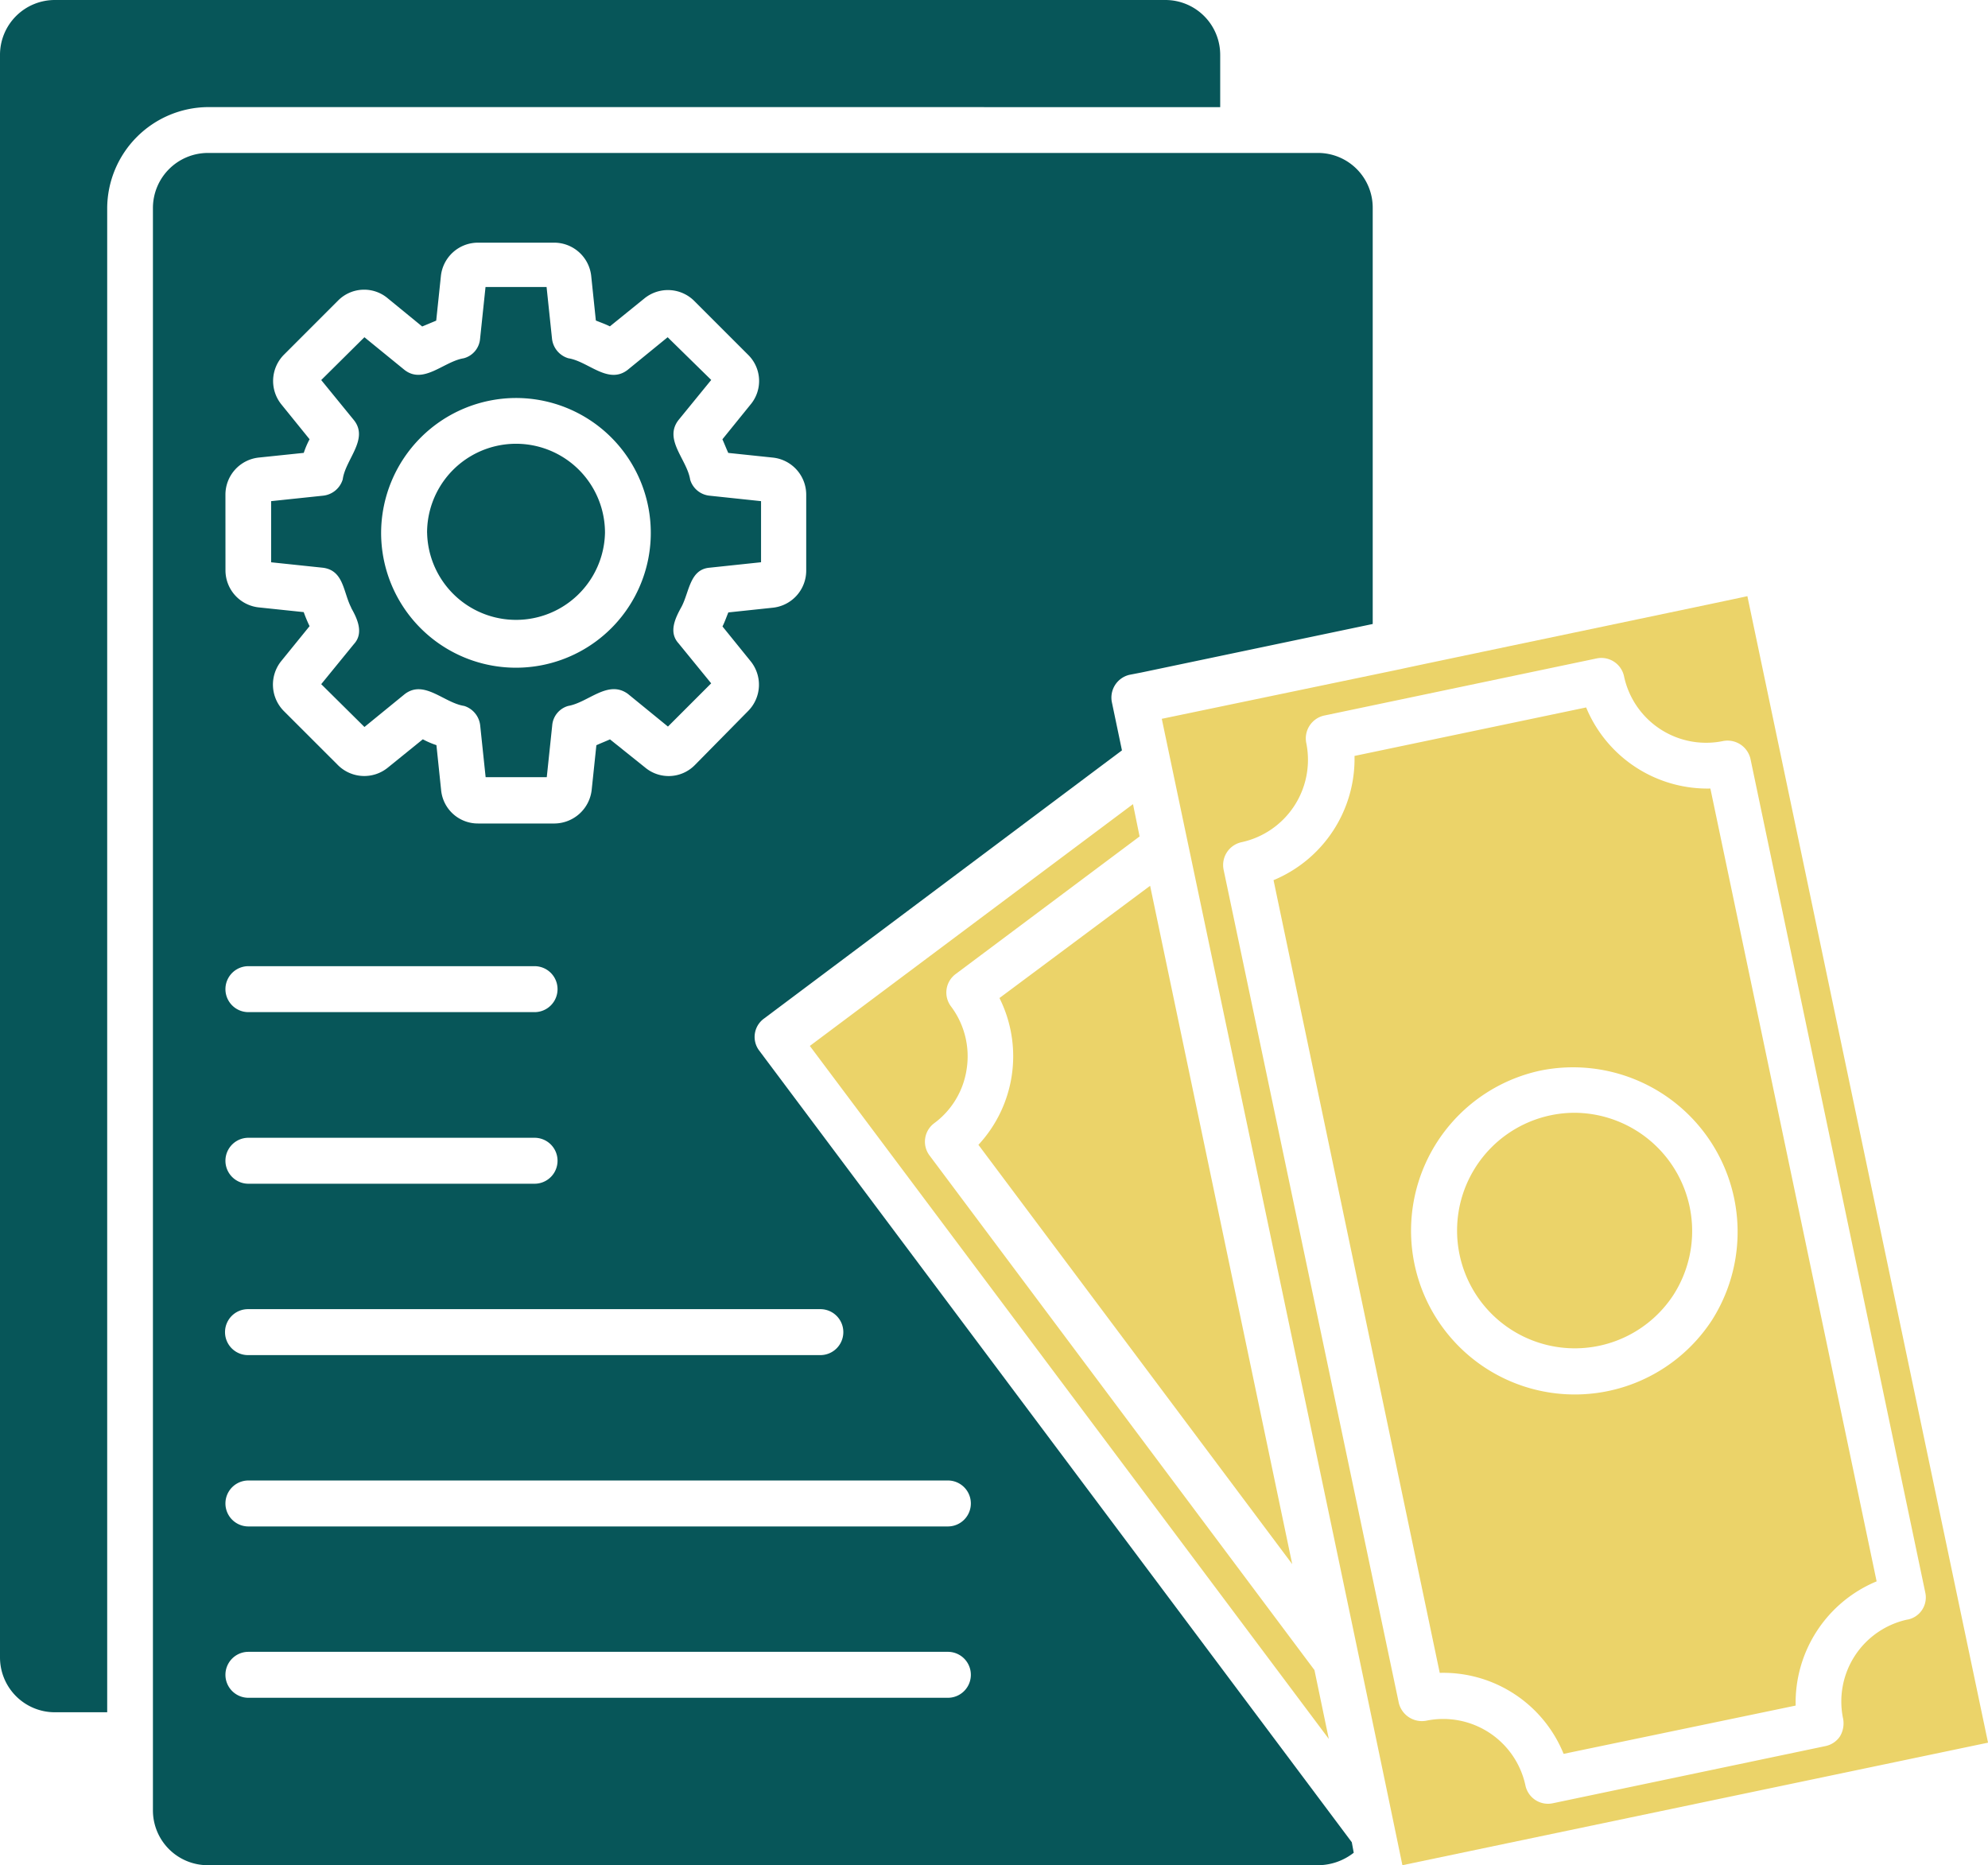 <svg xmlns="http://www.w3.org/2000/svg" width="53.299" height="50" viewBox="0 0 53.299 50">
  <g id="Group_28456" data-name="Group 28456" transform="translate(-750.867 -41)">
    <path id="Path_95448" data-name="Path 95448" d="M21.055,44.663a.606.606,0,0,1,.125-.856l9.6-7.192-.271-1.294a.627.627,0,0,1,.47-.731l.324-.063,6.2-1.3V22.074A1.468,1.468,0,0,0,36.045,20.6H6.274A1.477,1.477,0,0,0,4.8,22.074V65.028A1.47,1.47,0,0,0,6.274,66.5H36.055a1.563,1.563,0,0,0,.939-.334l-.052-.282Zm1.639,6.931a.616.616,0,0,1,0,1.232H7.349a.616.616,0,0,1,0-1.232ZM7.36,47h7.672a.616.616,0,0,1,0,1.232H7.36A.616.616,0,0,1,7.36,47ZM6.744,29.757a1,1,0,0,1,.9-.992l1.2-.125A2.265,2.265,0,0,1,9,28.275l-.752-.929a1,1,0,0,1,.063-1.336l1.451-1.451A.983.983,0,0,1,11.1,24.5l.919.752.376-.157.125-1.19a1,1,0,0,1,.992-.9h2.046a1,1,0,0,1,.992.887l.125,1.2c.125.052.251.094.376.157l.929-.752a1,1,0,0,1,1.336.073l1.441,1.441a.983.983,0,0,1,.063,1.336l-.752.929c.052.115.1.24.157.365l1.19.125a1,1,0,0,1,.9.992V31.8a1,1,0,0,1-.908.992l-1.18.125c-.052.125-.094.251-.157.376l.752.929a1,1,0,0,1-.063,1.336l-1.43,1.451a.984.984,0,0,1-1.336.063l-.939-.752c-.115.052-.24.1-.365.157l-.125,1.19a1.013,1.013,0,0,1-.992.908H13.518a.989.989,0,0,1-.992-.9l-.125-1.2a2.265,2.265,0,0,1-.365-.157l-.929.752A1,1,0,0,1,9.75,37L8.31,35.561a1.006,1.006,0,0,1-.073-1.336L9,33.285a3.62,3.62,0,0,1-.157-.376l-1.19-.125a1,1,0,0,1-.908-.992ZM7.36,42.4h7.672a.616.616,0,1,1,0,1.232H7.36A.616.616,0,0,1,7.36,42.4ZM26.107,62.012H7.36a.616.616,0,0,1,0-1.232H26.118a.616.616,0,0,1-.01,1.232Zm0-4.593H7.36a.616.616,0,0,1,0-1.232H26.118a.616.616,0,0,1-.01,1.232ZM6.274,19.371a2.724,2.724,0,0,0-2.7,2.7V62.4h-1.4A1.47,1.47,0,0,1,.7,60.926V17.972A1.47,1.47,0,0,1,2.172,16.5h29.77a1.47,1.47,0,0,1,1.472,1.472v1.4Zm3.841,13.424c.167.292.344.679.073.971L9.312,34.84l1.159,1.148,1.075-.877c.522-.407,1.054.23,1.6.313a.618.618,0,0,1,.428.522l.146,1.388h1.639l.146-1.388a.591.591,0,0,1,.428-.522c.543-.094,1.065-.71,1.6-.324l1.075.877,1.159-1.159-.877-1.075c-.271-.3-.084-.678.084-.981.209-.4.219-1,.752-1.044l1.378-.146V29.934l-1.378-.146a.606.606,0,0,1-.522-.428c-.084-.543-.72-1.075-.313-1.6l.877-1.075L18.6,25.54l-1.075.877c-.522.4-1.054-.23-1.587-.313a.617.617,0,0,1-.438-.522l-.146-1.388H13.717l-.146,1.388a.591.591,0,0,1-.438.522c-.532.084-1.075.71-1.587.313L10.47,25.54,9.312,26.688l.877,1.075c.407.511-.23,1.054-.3,1.587a.618.618,0,0,1-.532.438l-1.388.146v1.639l1.388.146c.564.073.543.658.762,1.075Zm4.415-5.626a3.615,3.615,0,1,1-3.612,3.612,3.624,3.624,0,0,1,3.612-3.612Zm-2.38,3.612a2.385,2.385,0,0,1,4.77,0A2.385,2.385,0,0,1,12.151,30.78Z" transform="translate(750.167 24.5)" fill="#075659"/>
    <path id="Path_95449" data-name="Path 95449" d="M47.548,32.366c-.01.01-9.269,1.942-9.28,1.952l-6.42,1.336c1.294,6.169,5.209,24.718,6.451,30.731L54,63.1Zm4.3,27.432a2.246,2.246,0,0,0-1.733,2.662.682.682,0,0,1-.084.47.619.619,0,0,1-.386.261l-7.317,1.534a.618.618,0,0,1-.731-.48,2.254,2.254,0,0,0-2.662-1.733.638.638,0,0,1-.731-.47l-4.7-22.349a.626.626,0,0,1,.48-.731A2.259,2.259,0,0,0,35.721,36.3a.627.627,0,0,1,.47-.731l7.317-1.534a.622.622,0,0,1,.731.47A2.25,2.25,0,0,0,46.9,36.249a.631.631,0,0,1,.731.48l4.687,22.349A.605.605,0,0,1,51.848,59.8ZM26.316,42.5a.617.617,0,0,0-.125.856,2.226,2.226,0,0,1,.428,1.67,2.2,2.2,0,0,1-.877,1.472.617.617,0,0,0-.125.856l10.324,13.8L36.326,63,22.412,44.423l8.664-6.482.177.866Zm5.219-2.37,3.81,18.184L26.932,47.074a3.491,3.491,0,0,0,.564-3.935Zm11.691-4.781-6.211,1.3a3.521,3.521,0,0,1-2.171,3.33L39.3,61.229A3.482,3.482,0,0,1,42.621,63.4l6.221-1.294a3.521,3.521,0,0,1,2.171-3.33L46.556,37.523a3.521,3.521,0,0,1-3.33-2.171ZM46.6,51.771a4.39,4.39,0,1,1-4.582-6.691A4.412,4.412,0,0,1,46.6,51.771ZM45.564,51.1a3.157,3.157,0,1,1-2.63-4.885,3.171,3.171,0,0,1,2.63,4.885Z" transform="translate(750.167 24.615)" fill="#ebd369"/>
  </g>
</svg>
